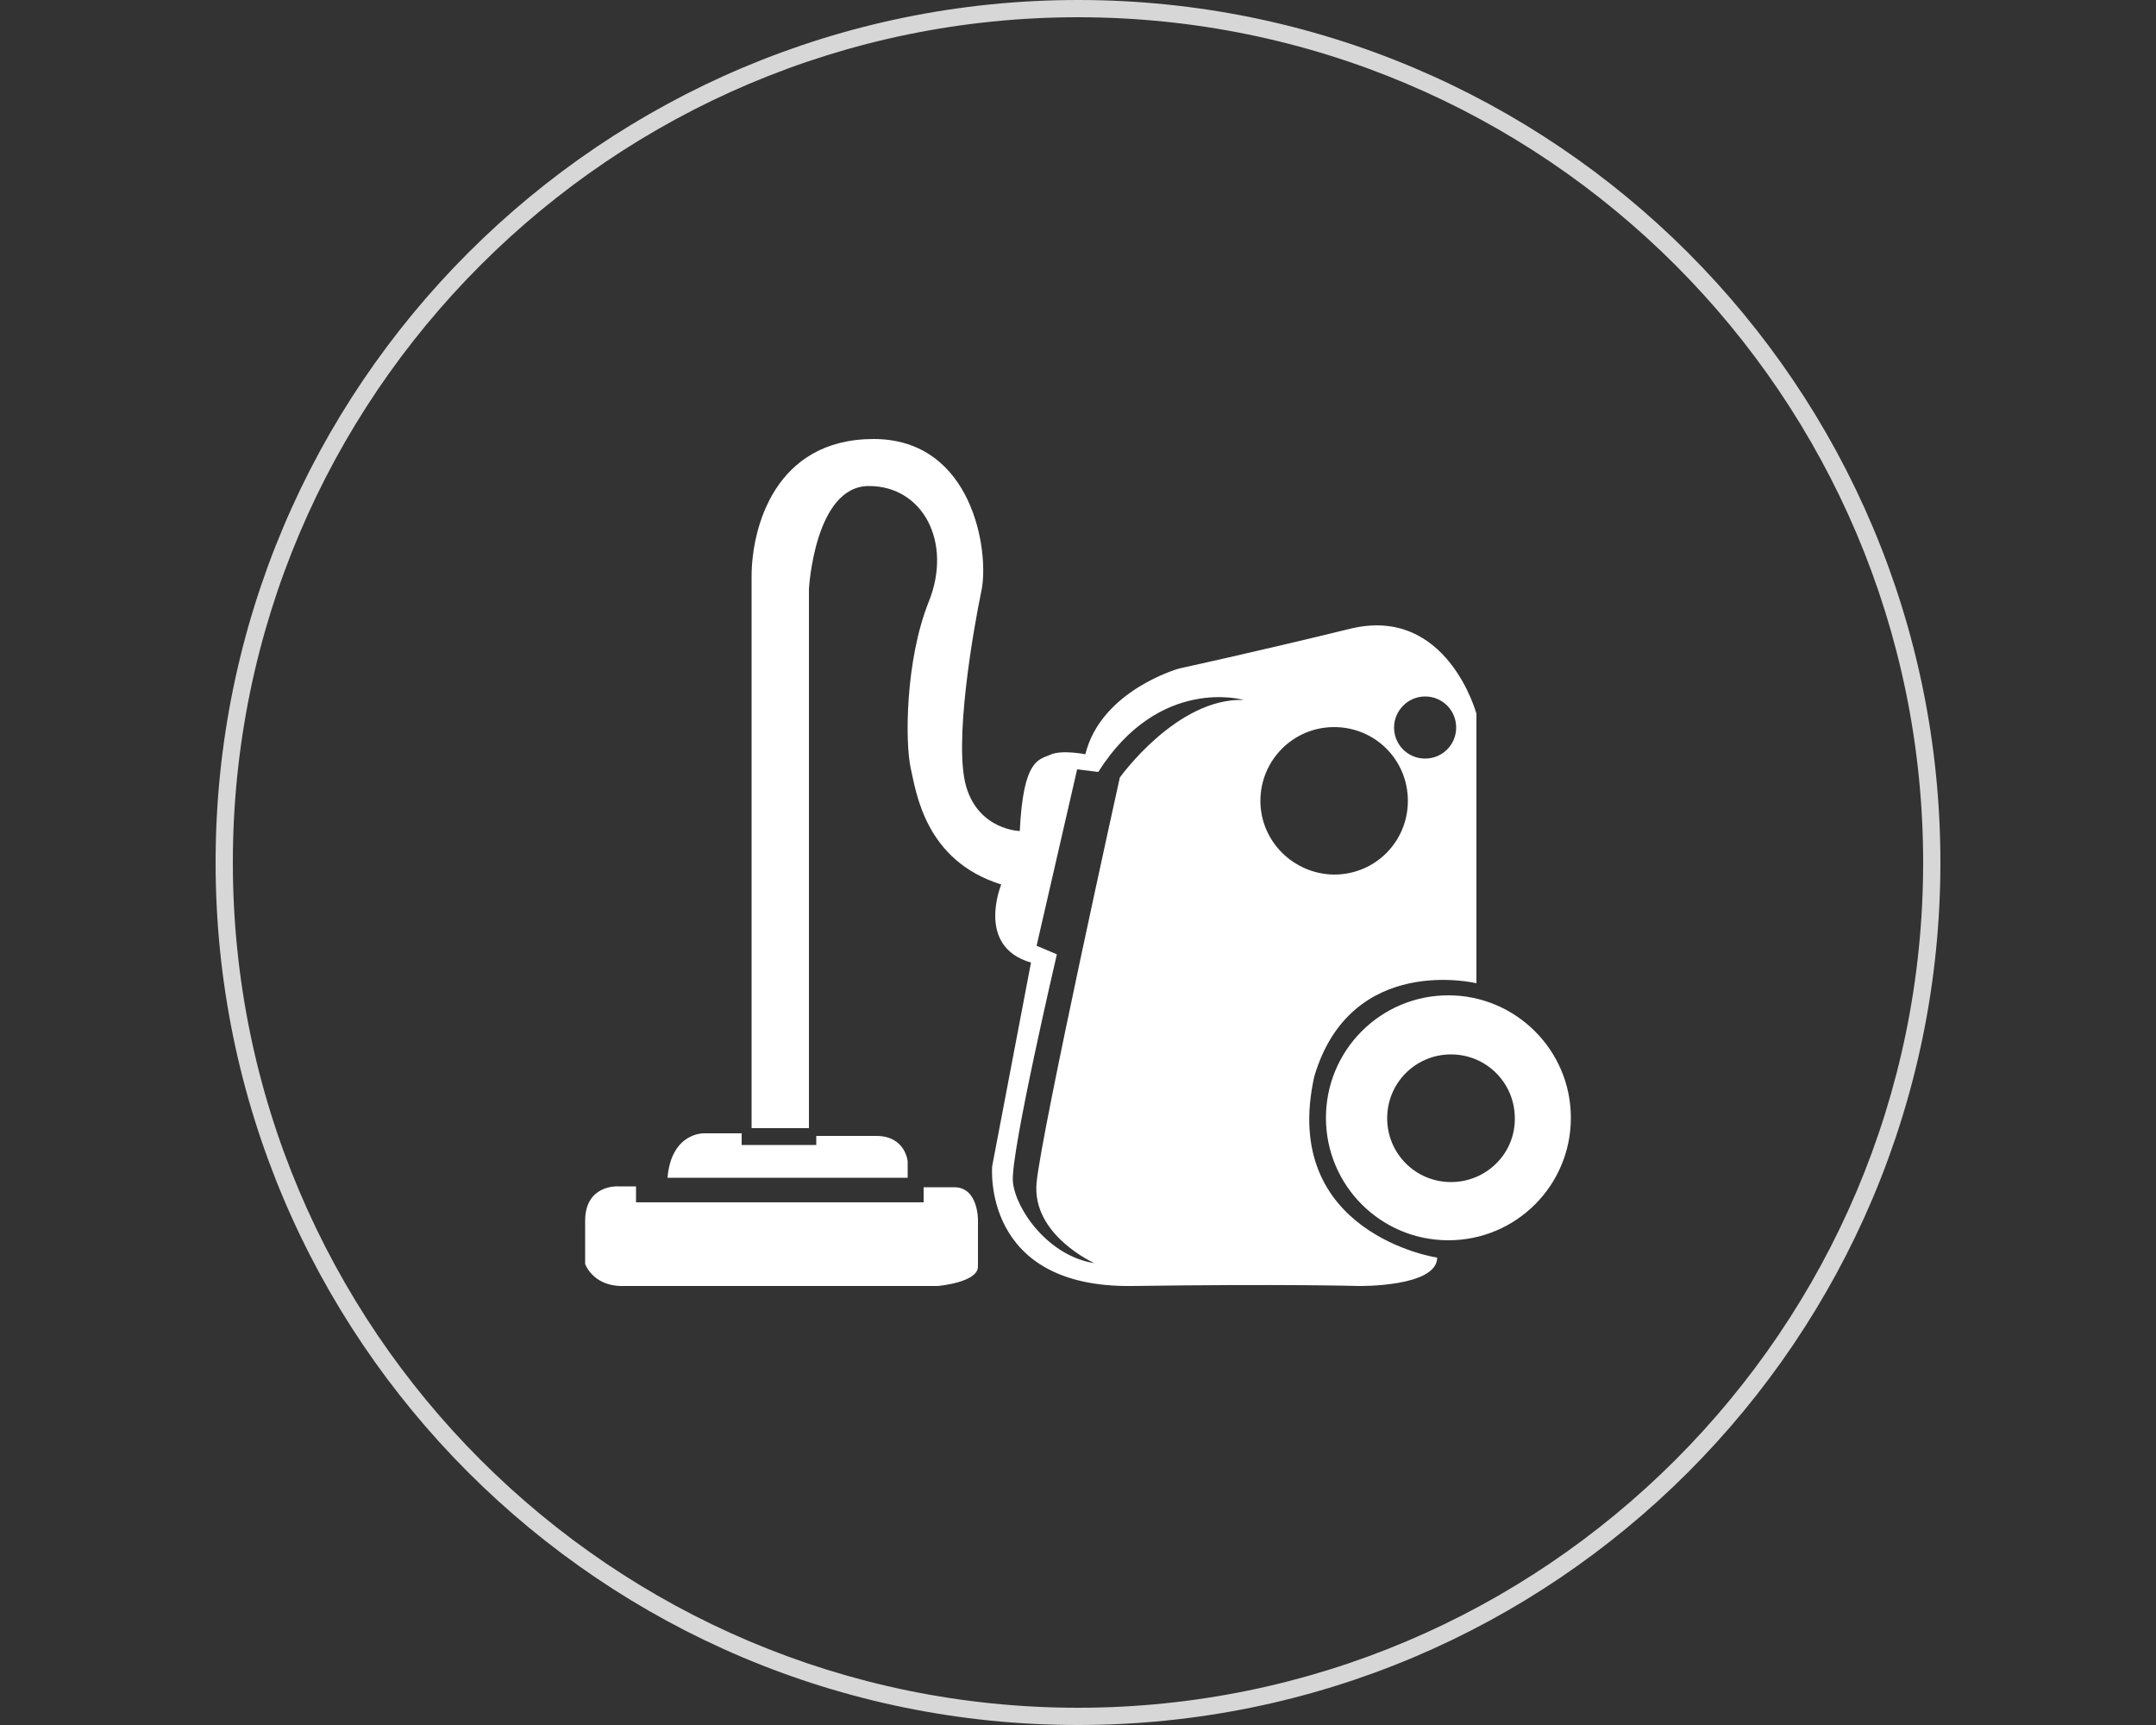 <svg version="1.1" xmlns="http://www.w3.org/2000/svg" xmlns:xlink="http://www.w3.org/1999/xlink" x="0px" y="0px"
                         viewBox="0 0 500 400" enable-background="new 0 0 500 400" xml:space="preserve">
						<rect x="0" y="0" width="500" height="400" fill="#333333" stroke="none"/>
						<g id="circle_outline">
                            <path fill="#D7D7D7" d="M250,4c108.1,0,196,87.9,196,196s-87.9,196-196,196S54,308.1,54,200S141.9,4,250,4 M250,0
								C139.6,0,50,89.6,50,200s89.5,200,200,200s200-89.5,200-200S360.5,0,250,0L250,0z"/>
                        </g>
                        <g id="extraction">
                            <g>
                                <g>
                                    <path fill="#FFFFFF" d="M210.5,269.3c0,0-0.5-5.9-7.3-5.9h-13.9v2.1h-17.3v-2.7h-8.8c0,0-7.5-0.2-8.4,10.3h55.7L210.5,269.3
										L210.5,269.3z M221.3,275.3h-7.1v3.5h-66.7v-3.7h-4.3c0,0-7.5-0.4-7.5,8s0,10,0,10s1.8,5.1,8.5,5.1s73.3,0,73.3,0
										s9.3-0.8,9.3-4.5s0-10.8,0-10.8S226.9,275.3,221.3,275.3z M304.8,249.6c8.5-28.7,37.6-21.6,37.6-21.6v-62.5
										c0,0-6.8-25.2-29.3-19.7s-39.6,9.2-39.6,9.2s-18.1,5-21.8,19.9c0,0-5.5-1.1-8.1,0.1c-2.6,1.2-6.3,0.8-7.1,17.7
										c0,0-9.4-0.2-12.4-10.2s1.6-36.4,3.5-45.5s-2-35.2-25-35.2s-28.3,20.7-28.3,31.9v127.9h13.3V136.6c0,0,1.3-23.9,13.9-23.9
										c12.6,0,19.4,13.1,13.9,26.8s-5.5,32.8-4.2,38.6c1.3,5.8,3.4,21.5,21,27c0,0-6,14.4,6.9,18.1l-9,47.2c0,0-2.6,28.3,32.5,27.8
										c35.2-0.5,52.5,0,52.5,0s18.2,0.3,18.2-6.6C333.3,291.7,296.7,286,304.8,249.6z M330.5,161.5c4,0,7.2,3.2,7.2,7.2
										c0,4-3.2,7.2-7.2,7.2c-4,0-7.2-3.2-7.2-7.2C323.3,164.8,326.5,161.5,330.5,161.5z M259.7,180.3c0,0-18.1,81.7-19.3,93.9
										s13.4,18.7,13.4,18.7c-10.6-1.6-18.3-12.4-18.9-18.9c-0.6-6.5,10.2-52.7,10.2-52.7l-4.7-2l9.4-40.9l4.9,0.6
										c14.2-22.4,33.7-16.7,33.7-16.7C272.9,161.8,259.7,180.3,259.7,180.3z M292.3,185.7c0-9.4,7.6-17.1,17.1-17.1s17.1,7.6,17.1,17.1
										s-7.6,17.1-17.1,17.1C300,202.7,292.3,195.1,292.3,185.7z M335.9,230.8c-15.7,0-28.4,12.7-28.4,28.4s12.7,28.4,28.4,28.4
										s28.4-12.7,28.4-28.4S351.5,230.8,335.9,230.8z M336.5,274.1c-8.2,0-14.8-6.6-14.8-14.8c0-8.2,6.6-14.8,14.8-14.8
										s14.8,6.6,14.8,14.8C351.4,267.5,344.7,274.1,336.5,274.1z"/>
                                </g>
                            </g>
                        </g>
                    </svg>
